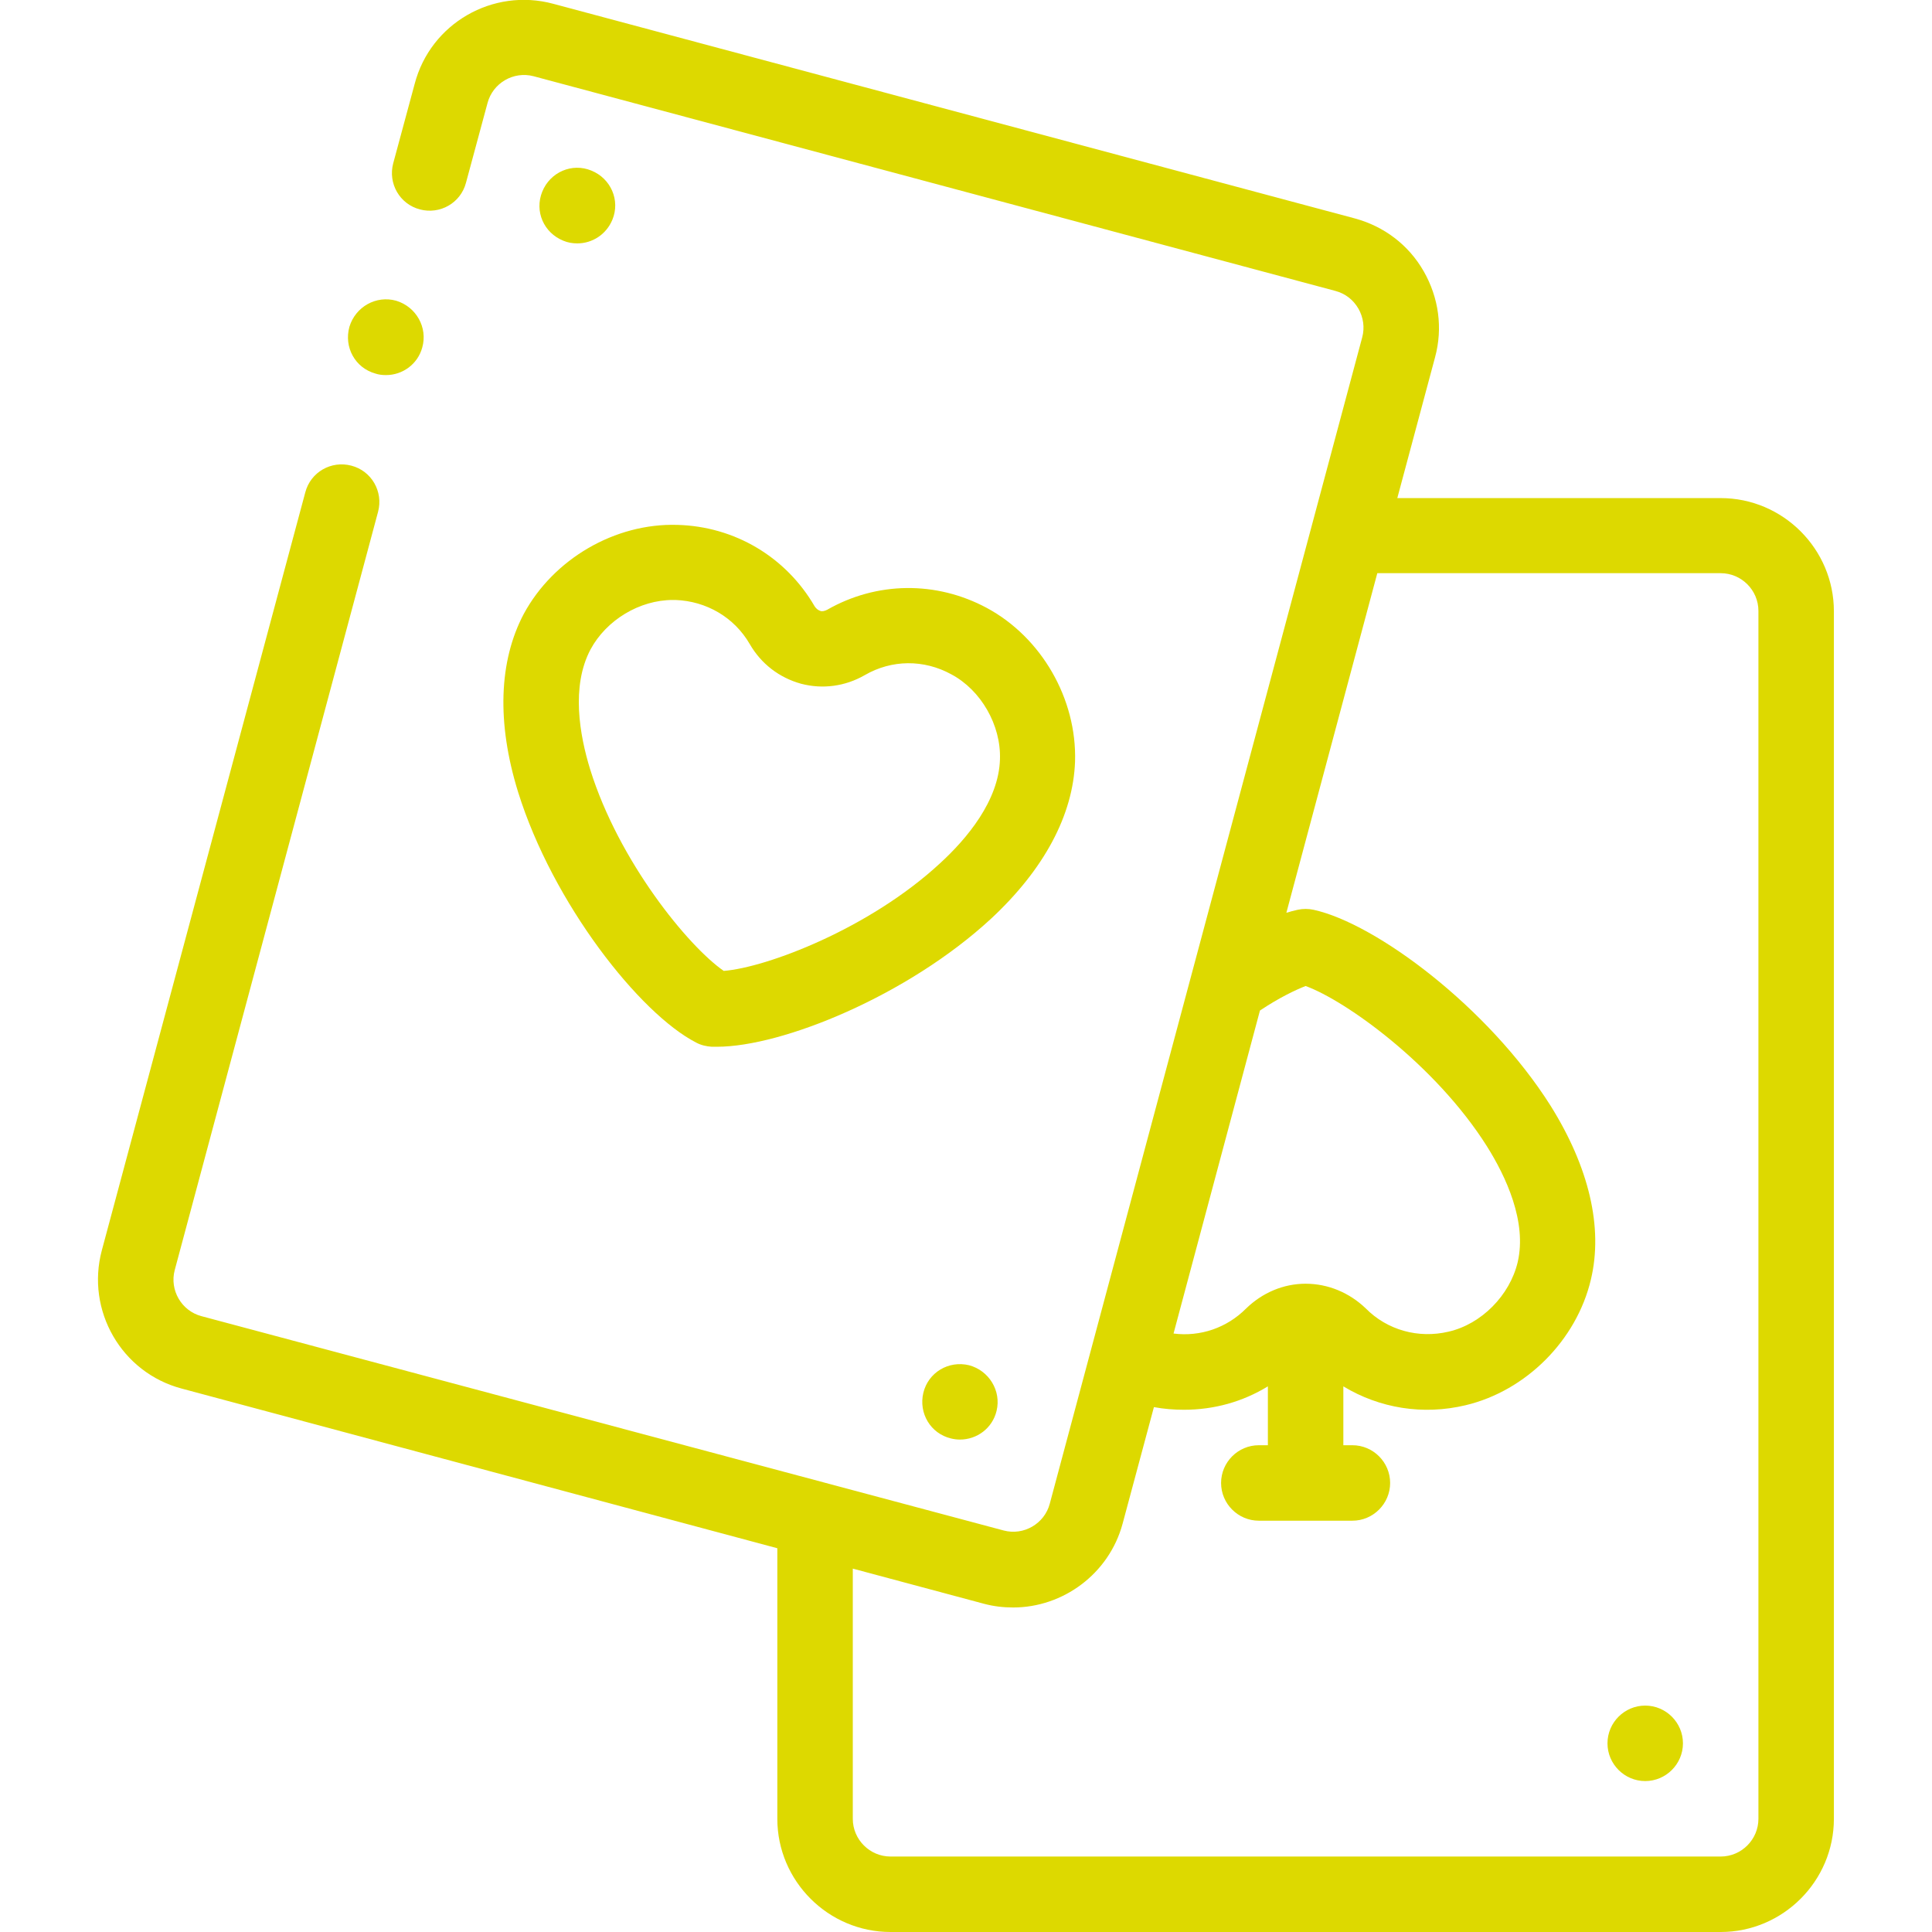 <?xml version="1.0" encoding="utf-8"?>
<svg enable-background="new 0 0 512 512" viewBox="0 0 512 512" xmlns="http://www.w3.org/2000/svg">
  <defs/>
  <g fill="#1FC2F0">
    <path d="m137.3 209.9c9.2 29.5 32.2 58.7 47.2 66.4 1.3.7 2.7 1 4.1 1.1h1.4c17.3 0 50.5-13.5 72.6-33.9 14.1-13.1 21.8-27.5 22.3-41.7.5-16.6-8.9-32.9-23.4-40.7-13.4-7.2-29.2-7-42.3.5-.6.3-1.3.5-1.8.3-.6-.2-1.1-.6-1.5-1.2-7.6-13.1-21.2-21.2-36.4-21.6-16.5-.5-32.8 9-40.7 23.6-6.6 12.5-7.2 28.8-1.5 47.2zm19.2-37.8c4.2-7.8 13-13.1 21.8-13.1h.7c8.2.3 15.6 4.6 19.7 11.7 3 5.2 7.8 8.9 13.6 10.5 5.7 1.5 11.7.7 16.9-2.3 7.1-4.1 15.6-4.2 22.9-.2 7.9 4.2 13.2 13.5 12.9 22.5-.3 11-8.8 21.1-15.9 27.6-18.7 17.3-45.9 27.6-57.3 28.5-9.4-6.5-27.8-29-35.4-53.4-2.8-9.1-5.1-22 .1-31.8z" style="fill: rgb(221, 217, 0);"/>
    <path d="m153 64.5c4 0 7.7-2.4 9.3-6.3 2.1-5.1-.4-10.9-5.6-13-5.1-2.1-10.9.4-13 5.6s.4 10.9 5.6 13c1.2.5 2.4.7 3.7.7z" style="fill: rgb(221, 217, 0);"/>
    <path d="m256.8 361.8c-5.4-1.3-10.8 1.9-12.1 7.3s1.9 10.8 7.3 12.1c.8.2 1.6.3 2.4.3 4.5 0 8.6-3 9.7-7.6 1.3-5.3-2-10.7-7.3-12.1z" style="fill: rgb(221, 217, 0);"/>
    <path d="m456 132h-85.7l10-37.3c2.1-7.7 1-15.8-3-22.8s-10.5-11.9-18.2-14l-212.5-56.9c-16-4.3-32.5 5.2-36.7 21.2l-5.7 21.1c-1.4 5.3 1.7 10.8 7.1 12.2 5.3 1.4 10.8-1.7 12.2-7.1l5.7-21.1c1.4-5.3 6.9-8.5 12.2-7.1l212.5 56.9c2.6.7 4.7 2.3 6.1 4.7 1.3 2.3 1.7 5 1 7.6l-82.8 309.1c-1.4 5.3-6.9 8.5-12.2 7.1l-212.6-56.8c-5.3-1.4-8.5-6.9-7.1-12.2l53.9-201c1.4-5.3-1.7-10.8-7.1-12.2-5.3-1.4-10.8 1.7-12.2 7.1l-53.9 200.8c-4.3 16 5.2 32.5 21.2 36.7l157.8 42.3v71.7c0 16.5 13.5 30 30 30h220c16.5 0 30-13.5 30-30v-320c0-16.5-13.5-30-30-30zm-110 208.2c-5.9 0-11.5 2.4-15.8 6.6-5.1 5.1-12.1 7.5-19.2 6.6l22.9-85.6c5.1-3.4 9.3-5.4 12.1-6.5 10.7 3.9 34.4 20.9 48 42.4 5.1 8.1 10.7 20.1 8.2 30.8-2.1 8.8-9.6 16.4-18.3 18.4-8 1.9-16.3-.4-22-6.2-4.3-4.1-9.9-6.5-15.9-6.5zm120 141.8c0 5.5-4.5 10-10 10h-220c-5.5 0-10-4.5-10-10v-66.3l34.7 9.3c2.6.7 5.2 1 7.8 1 13.2 0 25.4-8.9 29-22.2l8.3-30.9c2.7.5 5.3.7 8 .7 7.9 0 15.5-2.1 22.2-6.2v15.6h-2.4c-5.5 0-10 4.5-10 10s4.5 10 10 10h24.8c5.5 0 10-4.5 10-10s-4.5-10-10-10h-2.4v-15.6c9.6 5.8 21.1 7.7 32.4 5 16-3.8 29.4-17.2 33.2-33.3 3.3-13.8-.5-29.8-10.7-46.1-16.5-26.1-46.3-48.3-62.8-51.9-1.4-.3-2.8-.3-4.2 0-1 .2-2 .5-3 .8l24.1-90h91c5.5 0 10 4.5 10 10z" style="fill: rgb(221, 217, 0);"/>
    <path d="m436 452c-5.5 0-10 4.5-10 10s4.5 10 10 10 10-4.5 10-10-4.5-10-10-10z" style="fill: rgb(221, 217, 0);"/>
    <path d="m99.5 99c.9.3 1.8.4 2.8.4 4.4 0 8.4-2.9 9.6-7.3 1.5-5.3-1.6-10.8-6.9-12.4-5.3-1.5-10.8 1.6-12.4 6.9-1.5 5.4 1.5 10.9 6.9 12.4z" style="fill: rgb(221, 217, 0);"/>
  </g>
</svg>